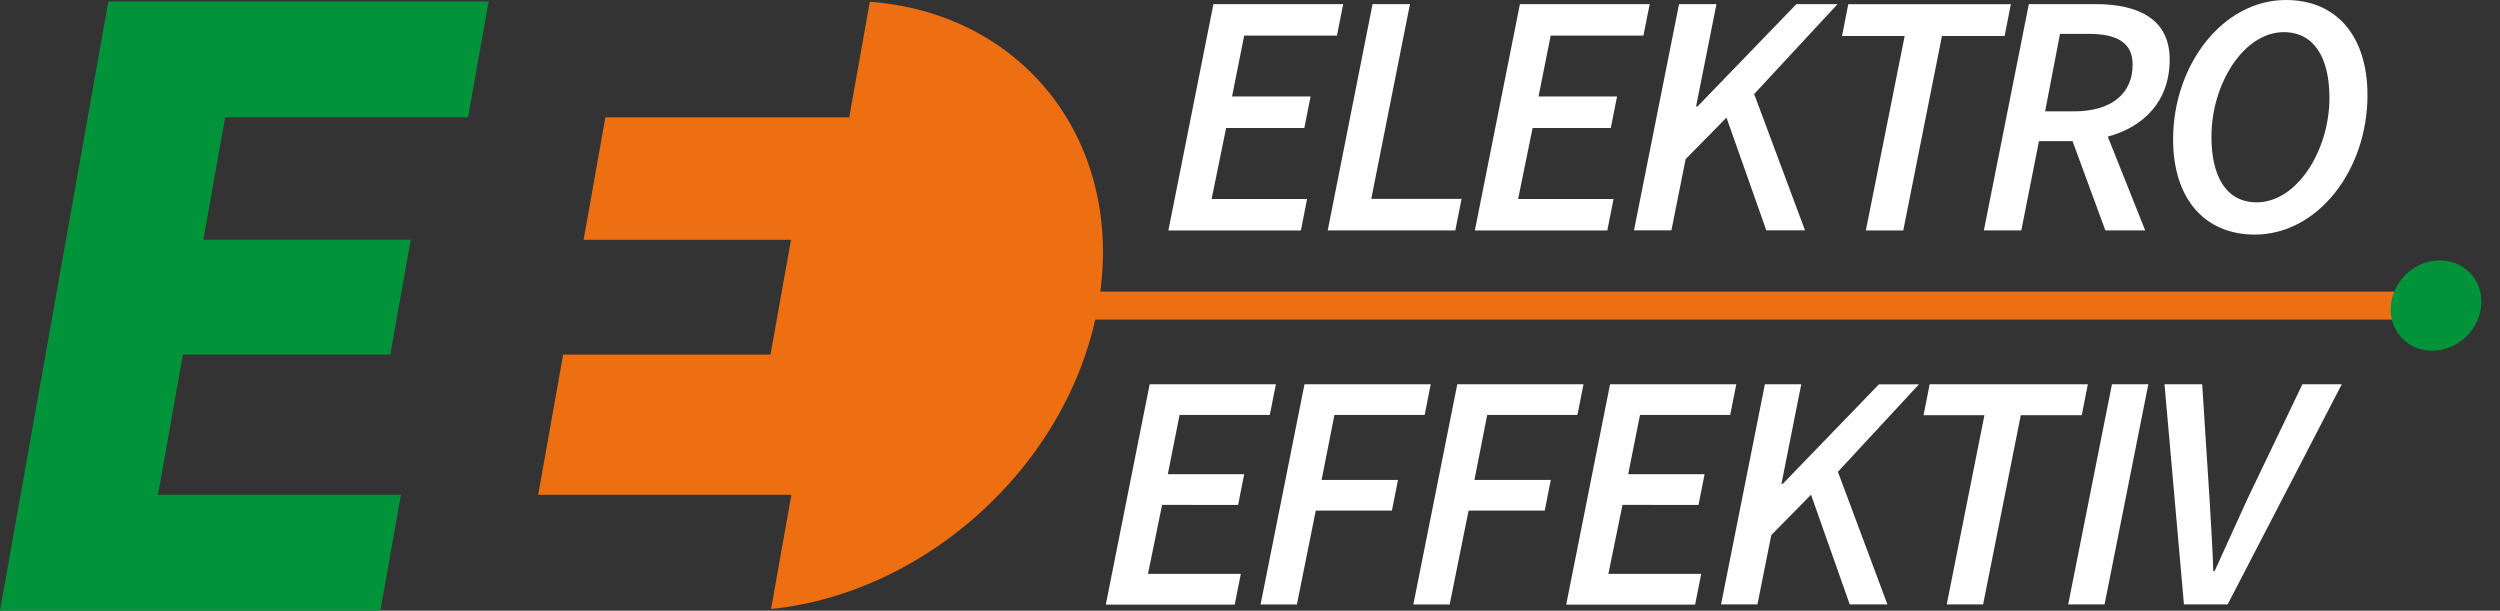 <svg xmlns="http://www.w3.org/2000/svg" width="242.974" height="59.348" viewBox="0 0 242.974 59.348"><rect x="0" y="0" width="242.974" height="59.348" fill="#333333" stroke="none"/><g transform="translate(6482 -300)"><g transform="translate(-6482 300.136)"><path d="M30.917,66.923,33.334,53.3H53.49l1.99-11.168H35.325l2.117-11.9H61.05l2-11.259H26.092L15.56,78.182H52.526l2-11.259Z" transform="translate(-15.56 -18.97)" fill="#00933a"/></g><path d="M257.2,47.18H127.752c1.99-15-7.706-27.071-22.4-28.17l-2,11.232h-23.7l-2.117,11.9H97.692L95.7,53.3H75.546L73.12,66.926H97.728l-1.972,11.1c14.73-1.508,28.225-13.422,31.5-28.125H257.18a1.363,1.363,0,0,0,.018-2.726Z" transform="translate(-6502.815 281.163)" fill="#ed6f12"/><g transform="translate(-6251.462 323.492)"><ellipse cx="4.58" cy="4.207" rx="4.58" ry="4.207" transform="matrix(0.722, -0.692, 0.692, 0.722, 0, 6.338)" fill="#00933a"/></g><path d="M144.9,19.26h12.613l-.609,3.062H147.89l-1.181,5.916h7.633l-.609,3.062h-7.6l-1.409,6.9h9.278L153.4,41.26H140.52Z" transform="translate(-6508.967 281.14)" fill="#fff"/><path d="M161.922,19.26h3.635l-3.762,18.928h8.778l-.609,3.062h-12.4Z" transform="translate(-6510.523 281.14)" fill="#fff"/><path d="M177.68,19.26h12.613l-.609,3.062H180.67l-1.181,5.916h7.633l-.609,3.062h-7.6l-1.409,6.9h9.278l-.609,3.062H173.3Z" transform="translate(-6511.96 281.14)" fill="#fff"/><path d="M194.7,19.26h3.635l-1.981,9.95h.136l9.614-9.95h4L202,28l4.943,13.249h-3.762l-3.871-10.959-3.971,4.035-1.381,6.924H190.32Z" transform="translate(-6513.514 281.14)" fill="#fff"/><path d="M218.658,22.36H212.57l.609-3.09h15.8l-.609,3.09h-6.088l-3.762,18.9h-3.635Z" transform="translate(-6515.544 281.139)" fill="#fff"/><path d="M238.6,19.26c4.2,0,7.2,1.481,7.2,5.38,0,4.1-2.553,6.561-6.016,7.5l3.635,9.114h-3.871l-3.19-8.678h-3.262l-1.717,8.678H227.74l4.371-21.991Zm-2.117,10.423c3.735,0,5.716-1.781,5.716-4.544,0-2.117-1.481-2.99-4.307-2.99h-2.753l-1.445,7.533Z" transform="translate(-6516.929 281.14)" fill="#fff"/><path d="M247.98,32.369c0-7.261,4.843-13.549,10.959-13.549,4.98,0,7.933,3.562,7.933,9.251,0,7.261-4.807,13.549-10.959,13.549C250.97,41.611,247.98,38.048,247.98,32.369Zm3.726-.273c0,3.9,1.445,6.388,4.407,6.388,3.9,0,7.061-5.043,7.061-10.15,0-3.9-1.481-6.388-4.435-6.388C254.832,21.946,251.706,26.989,251.706,32.1Z" transform="translate(-6518.777 281.18)" fill="#fff"/><path d="M138.092,59.92H150.36l-.591,2.981H141l-1.145,5.761h7.424l-.591,2.981H139.3l-1.372,6.706h9.024l-.591,2.981H133.83Z" transform="translate(-6508.357 277.428)" fill="#fff"/><path d="M154.651,59.92h12.268l-.591,2.981h-8.769l-1.245,6.316h7.424l-.591,2.981h-7.4l-1.836,9.123H150.38Z" transform="translate(-6509.867 277.428)" fill="#fff"/><path d="M170.991,59.92h12.268l-.591,2.981H173.9l-1.245,6.316h7.424l-.591,2.981h-7.4l-1.836,9.123H166.72Z" transform="translate(-6511.358 277.428)" fill="#fff"/><path d="M187.332,59.92H199.6l-.591,2.981H190.24l-1.145,5.761h7.424l-.591,2.981H188.54l-1.372,6.706h9.023l-.591,2.981H183.07Z" transform="translate(-6512.851 277.428)" fill="#fff"/><path d="M203.892,59.92h3.535L205.5,69.6h.127l9.351-9.678h3.889l-7.879,8.506L215.8,81.311h-3.662l-3.762-10.659-3.862,3.926-1.345,6.734H199.63Z" transform="translate(-6514.363 277.428)" fill="#fff"/><path d="M227.206,62.928H221.29l.591-3.008h15.375l-.591,3.008h-5.925l-3.662,18.383h-3.535Z" transform="translate(-6516.34 277.428)" fill="#fff"/><path d="M241.013,59.92h3.535l-4.253,21.391H236.76Z" transform="translate(-6517.753 277.428)" fill="#fff"/><path d="M247.06,59.92h3.662l.718,11.186c.127,2.29.291,4.644.363,6.97h.127c1.045-2.29,2.126-4.68,3.171-6.97l5.361-11.186h3.826L253.2,81.311H248.95Z" transform="translate(-6518.693 277.428)" fill="#fff"/></g></svg>